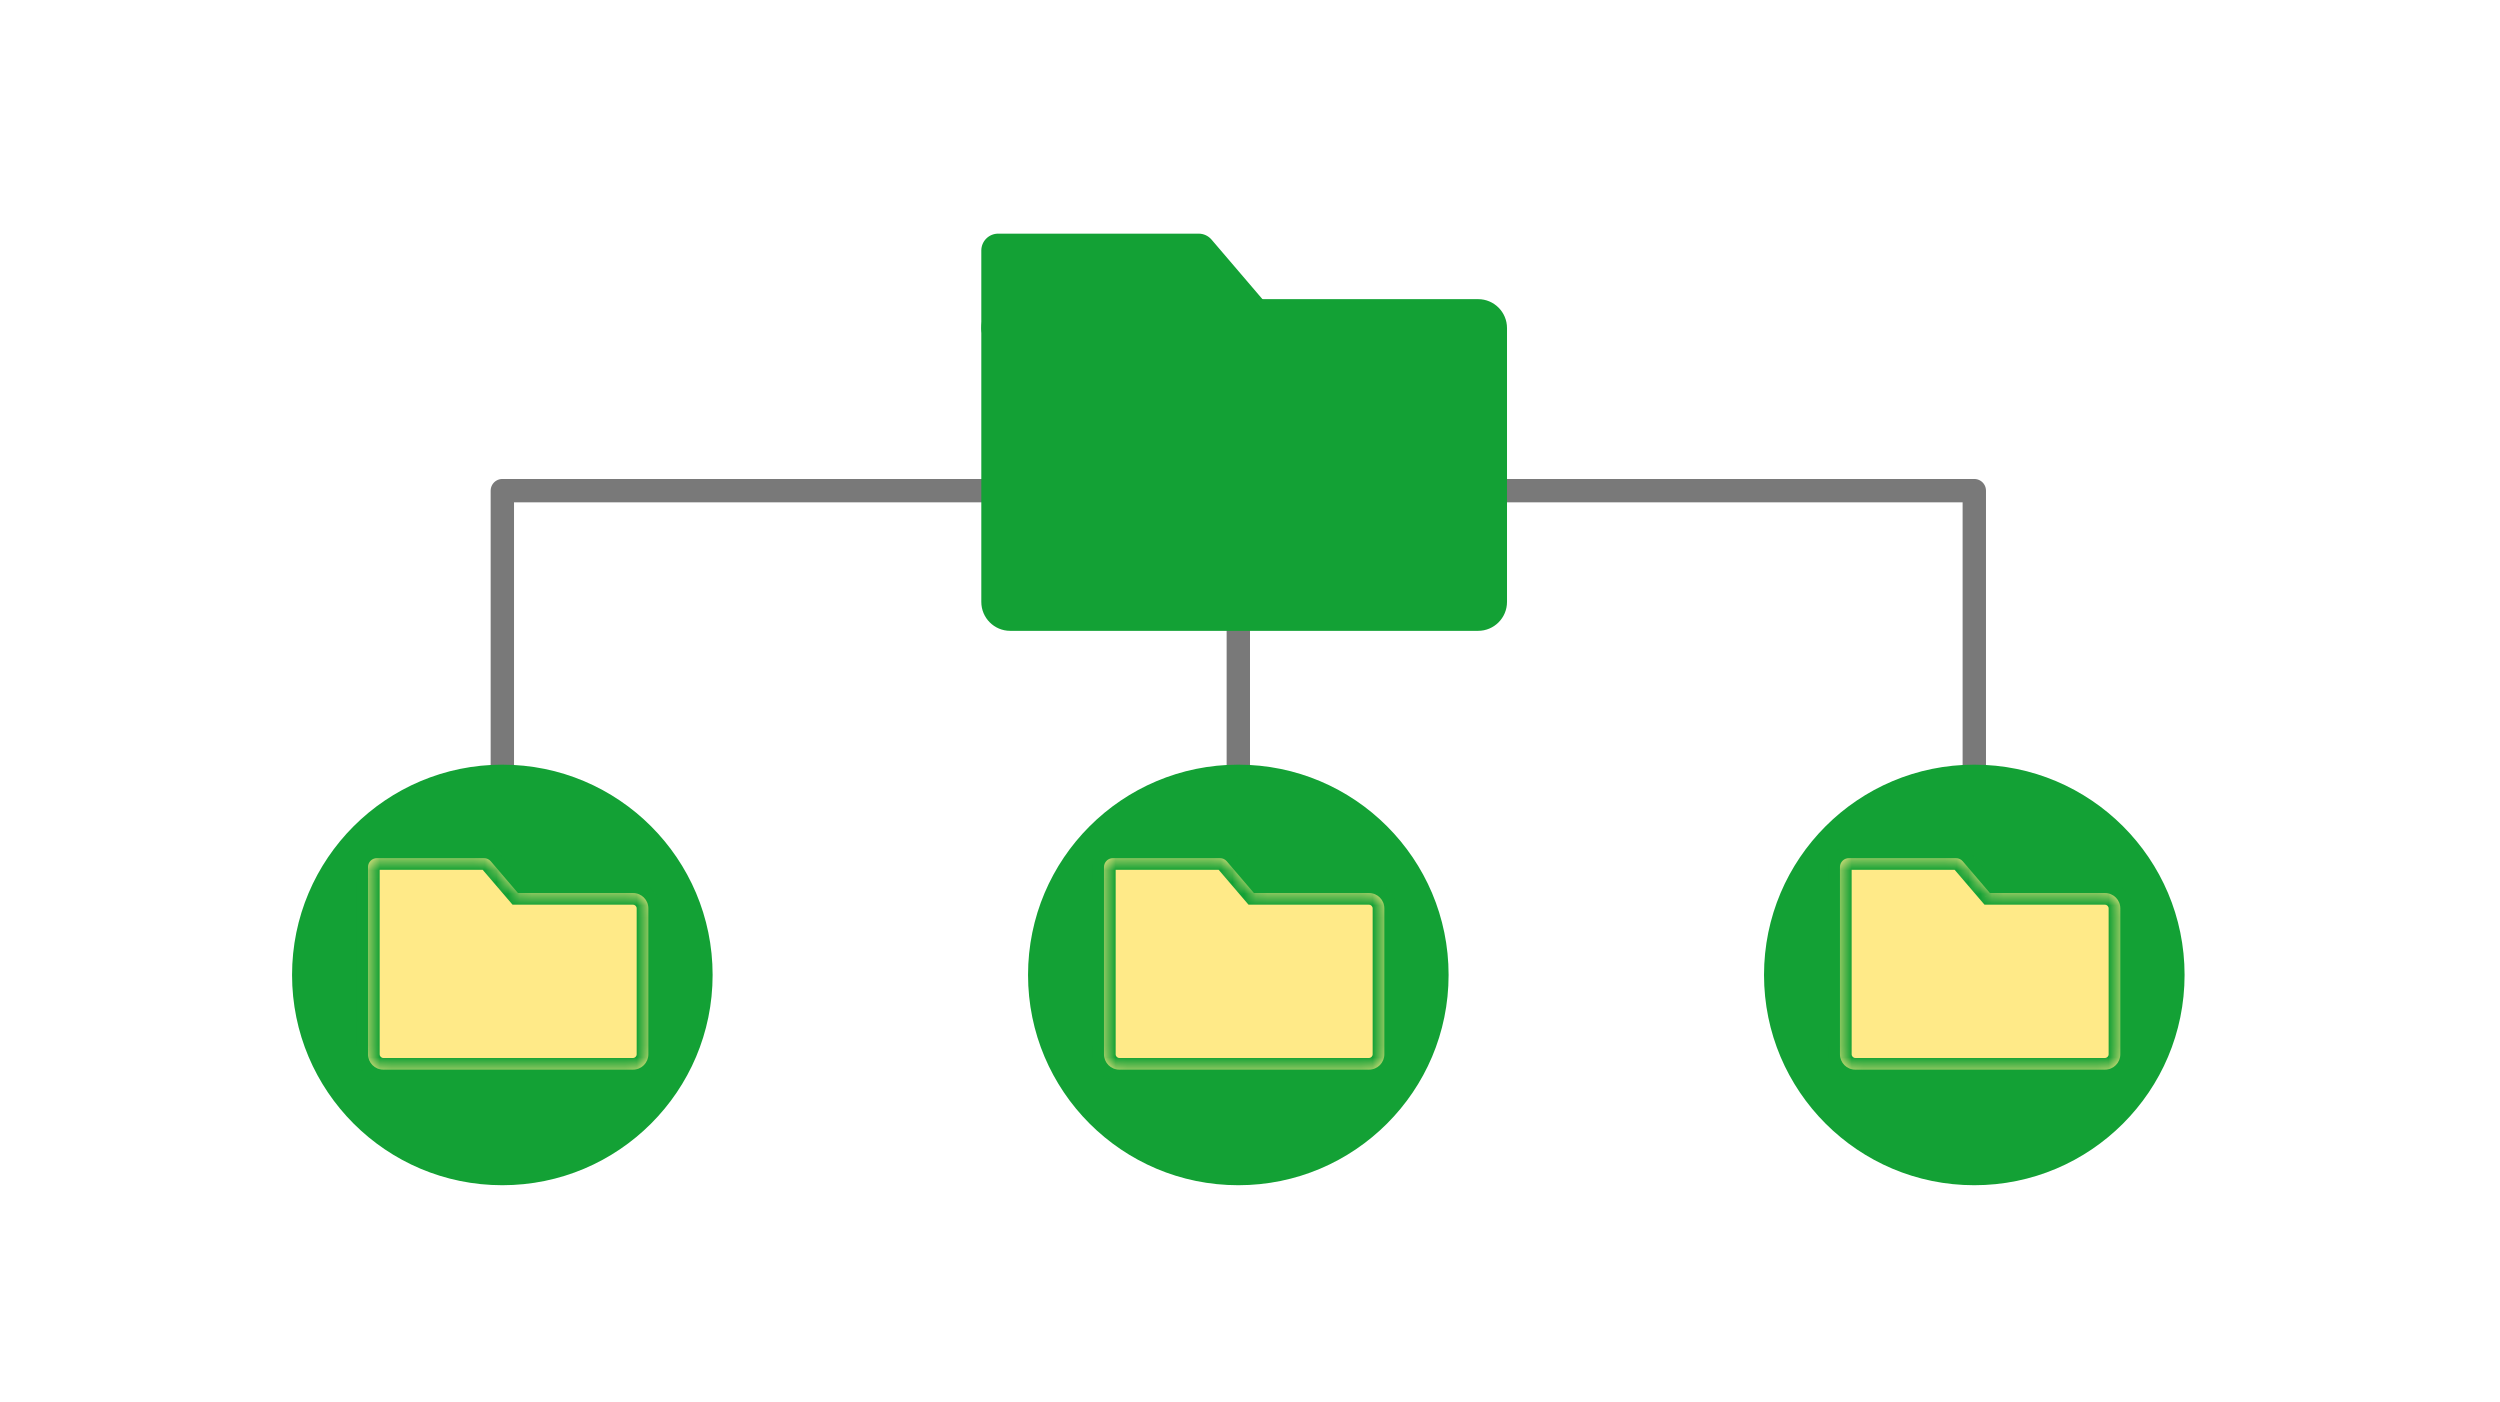 <svg width="214" height="120" viewBox="0 0 214 120" fill="none" xmlns="http://www.w3.org/2000/svg">
<path d="M106 42L106 75" stroke="#797979" stroke-width="2" stroke-linejoin="round"/>
<path d="M43 75V42H101" stroke="#797979" stroke-width="2" stroke-linejoin="round"/>
<path d="M169 75V42H111" stroke="#797979" stroke-width="2" stroke-linejoin="round"/>
<g clip-path="url(#clip0_881_80759)">
<path d="M108.295 29.548H85.444C84.647 29.548 84 28.901 84 28.102V21.446C84 20.647 84.647 20 85.444 20H102.606C103.028 20 103.429 20.185 103.704 20.506L109.392 27.162C110.194 28.1 109.528 29.548 108.295 29.548Z" fill="#13A135"/>
<path d="M126.528 25.607H86.472C85.107 25.607 84 26.716 84 28.083V51.524C84 52.891 85.107 54 86.472 54H126.528C127.893 54 129 52.891 129 51.524V28.083C129 26.716 127.893 25.607 126.528 25.607Z" fill="#13A135"/>
</g>
<circle cx="43" cy="83.455" r="18" fill="#13A135"/>
<mask id="path-7-inside-1_881_80759" fill="white">
<path fill-rule="evenodd" clip-rule="evenodd" d="M31.5 77.737V74.225C31.5 73.8 31.845 73.455 32.27 73.455H41.424C41.649 73.455 41.862 73.554 42.009 73.724L44.334 76.442H54.182C54.91 76.442 55.5 77.032 55.5 77.76V90.244C55.5 90.972 54.91 91.563 54.182 91.563H32.818C32.09 91.563 31.5 90.972 31.5 90.244V77.76C31.5 77.752 31.5 77.745 31.5 77.737Z"/>
</mask>
<path fill-rule="evenodd" clip-rule="evenodd" d="M31.5 77.737V74.225C31.5 73.8 31.845 73.455 32.27 73.455H41.424C41.649 73.455 41.862 73.554 42.009 73.724L44.334 76.442H54.182C54.91 76.442 55.5 77.032 55.5 77.76V90.244C55.5 90.972 54.91 91.563 54.182 91.563H32.818C32.09 91.563 31.5 90.972 31.5 90.244V77.76C31.5 77.752 31.5 77.745 31.5 77.737Z" fill="#FFEA88"/>
<path d="M31.5 77.737L32.5 77.754L32.5 77.746V77.737H31.5ZM42.009 73.724L42.769 73.074L42.768 73.074L42.009 73.724ZM44.334 76.442L43.575 77.092L43.874 77.442H44.334V76.442ZM32.5 77.737V74.225H30.5V77.737H32.5ZM32.5 74.225C32.5 74.352 32.397 74.455 32.27 74.455V72.455C31.293 72.455 30.5 73.248 30.5 74.225H32.5ZM32.27 74.455H41.424V72.455H32.27V74.455ZM41.424 74.455C41.356 74.455 41.293 74.426 41.249 74.375L42.768 73.074C42.432 72.681 41.941 72.455 41.424 72.455V74.455ZM41.249 74.375L43.575 77.092L45.094 75.791L42.769 73.074L41.249 74.375ZM54.182 75.442H44.334V77.442H54.182V75.442ZM56.5 77.76C56.5 76.48 55.462 75.442 54.182 75.442V77.442C54.357 77.442 54.5 77.584 54.5 77.76H56.5ZM56.5 90.244V77.76H54.5V90.244H56.5ZM54.182 92.563C55.462 92.563 56.5 91.525 56.5 90.244H54.5C54.5 90.42 54.357 90.563 54.182 90.563V92.563ZM32.818 92.563H54.182V90.563H32.818V92.563ZM30.5 90.244C30.5 91.525 31.538 92.563 32.818 92.563V90.563C32.643 90.563 32.5 90.42 32.5 90.244H30.5ZM30.5 77.76V90.244H32.5V77.76H30.5ZM30.5 77.72C30.5 77.733 30.5 77.747 30.5 77.76H32.5C32.5 77.758 32.5 77.756 32.5 77.754L30.5 77.72Z" fill="#13A135" mask="url(#path-7-inside-1_881_80759)"/>
<circle cx="106" cy="83.455" r="18" fill="#13A135"/>
<mask id="path-10-inside-2_881_80759" fill="white">
<path fill-rule="evenodd" clip-rule="evenodd" d="M94.5 77.737V74.225C94.5 73.8 94.845 73.455 95.27 73.455H104.424C104.649 73.455 104.862 73.554 105.009 73.724L107.334 76.442H117.182C117.91 76.442 118.5 77.032 118.5 77.76V90.244C118.5 90.972 117.91 91.563 117.182 91.563H95.818C95.09 91.563 94.5 90.972 94.5 90.244V77.76C94.5 77.752 94.5 77.745 94.5 77.737Z"/>
</mask>
<path fill-rule="evenodd" clip-rule="evenodd" d="M94.5 77.737V74.225C94.5 73.8 94.845 73.455 95.27 73.455H104.424C104.649 73.455 104.862 73.554 105.009 73.724L107.334 76.442H117.182C117.91 76.442 118.5 77.032 118.5 77.76V90.244C118.5 90.972 117.91 91.563 117.182 91.563H95.818C95.09 91.563 94.5 90.972 94.5 90.244V77.76C94.5 77.752 94.5 77.745 94.5 77.737Z" fill="#FFEA88"/>
<path d="M94.5 77.737L95.5 77.754L95.5 77.746V77.737H94.5ZM105.009 73.724L105.769 73.074L105.768 73.074L105.009 73.724ZM107.334 76.442L106.574 77.092L106.874 77.442H107.334V76.442ZM95.5 77.737V74.225H93.5V77.737H95.5ZM95.5 74.225C95.5 74.352 95.397 74.455 95.27 74.455V72.455C94.293 72.455 93.5 73.248 93.5 74.225H95.5ZM95.27 74.455H104.424V72.455H95.27V74.455ZM104.424 74.455C104.356 74.455 104.293 74.426 104.249 74.375L105.768 73.074C105.432 72.681 104.941 72.455 104.424 72.455V74.455ZM104.249 74.375L106.574 77.092L108.094 75.791L105.769 73.074L104.249 74.375ZM117.182 75.442H107.334V77.442H117.182V75.442ZM119.5 77.76C119.5 76.48 118.462 75.442 117.182 75.442V77.442C117.357 77.442 117.5 77.584 117.5 77.76H119.5ZM119.5 90.244V77.76H117.5V90.244H119.5ZM117.182 92.563C118.462 92.563 119.5 91.525 119.5 90.244H117.5C117.5 90.42 117.357 90.563 117.182 90.563V92.563ZM95.818 92.563H117.182V90.563H95.818V92.563ZM93.5 90.244C93.5 91.525 94.538 92.563 95.818 92.563V90.563C95.643 90.563 95.5 90.42 95.5 90.244H93.5ZM93.5 77.76V90.244H95.5V77.76H93.5ZM93.5 77.72C93.5 77.733 93.5 77.747 93.5 77.76H95.5C95.5 77.758 95.5 77.756 95.5 77.754L93.5 77.72Z" fill="#13A135" mask="url(#path-10-inside-2_881_80759)"/>
<circle cx="169" cy="83.455" r="18" fill="#13A135"/>
<mask id="path-13-inside-3_881_80759" fill="white">
<path fill-rule="evenodd" clip-rule="evenodd" d="M157.5 77.737V74.225C157.5 73.8 157.845 73.455 158.27 73.455H167.424C167.649 73.455 167.862 73.554 168.009 73.724L170.334 76.442H180.182C180.91 76.442 181.5 77.032 181.5 77.76V90.244C181.5 90.972 180.91 91.563 180.182 91.563H158.818C158.09 91.563 157.5 90.972 157.5 90.244V77.76C157.5 77.752 157.5 77.745 157.5 77.737Z"/>
</mask>
<path fill-rule="evenodd" clip-rule="evenodd" d="M157.5 77.737V74.225C157.5 73.8 157.845 73.455 158.27 73.455H167.424C167.649 73.455 167.862 73.554 168.009 73.724L170.334 76.442H180.182C180.91 76.442 181.5 77.032 181.5 77.76V90.244C181.5 90.972 180.91 91.563 180.182 91.563H158.818C158.09 91.563 157.5 90.972 157.5 90.244V77.76C157.5 77.752 157.5 77.745 157.5 77.737Z" fill="#FFEA88"/>
<path d="M157.5 77.737L158.5 77.754L158.5 77.746V77.737H157.5ZM168.009 73.724L168.769 73.074L168.768 73.074L168.009 73.724ZM170.334 76.442L169.574 77.092L169.874 77.442H170.334V76.442ZM158.5 77.737V74.225H156.5V77.737H158.5ZM158.5 74.225C158.5 74.352 158.397 74.455 158.27 74.455V72.455C157.293 72.455 156.5 73.248 156.5 74.225H158.5ZM158.27 74.455H167.424V72.455H158.27V74.455ZM167.424 74.455C167.356 74.455 167.293 74.426 167.249 74.375L168.768 73.074C168.432 72.681 167.941 72.455 167.424 72.455V74.455ZM167.249 74.375L169.574 77.092L171.094 75.791L168.769 73.074L167.249 74.375ZM180.182 75.442H170.334V77.442H180.182V75.442ZM182.5 77.76C182.5 76.48 181.462 75.442 180.182 75.442V77.442C180.357 77.442 180.5 77.584 180.5 77.76H182.5ZM182.5 90.244V77.76H180.5V90.244H182.5ZM180.182 92.563C181.462 92.563 182.5 91.525 182.5 90.244H180.5C180.5 90.42 180.357 90.563 180.182 90.563V92.563ZM158.818 92.563H180.182V90.563H158.818V92.563ZM156.5 90.244C156.5 91.525 157.538 92.563 158.818 92.563V90.563C158.643 90.563 158.5 90.42 158.5 90.244H156.5ZM156.5 77.76V90.244H158.5V77.76H156.5ZM156.5 77.72C156.5 77.733 156.5 77.747 156.5 77.76H158.5C158.5 77.758 158.5 77.756 158.5 77.754L156.5 77.72Z" fill="#13A135" mask="url(#path-13-inside-3_881_80759)"/>
<defs>
<clipPath id="clip0_881_80759">
<rect width="45" height="34" fill="white" transform="translate(84 20)"/>
</clipPath>
</defs>
</svg>
